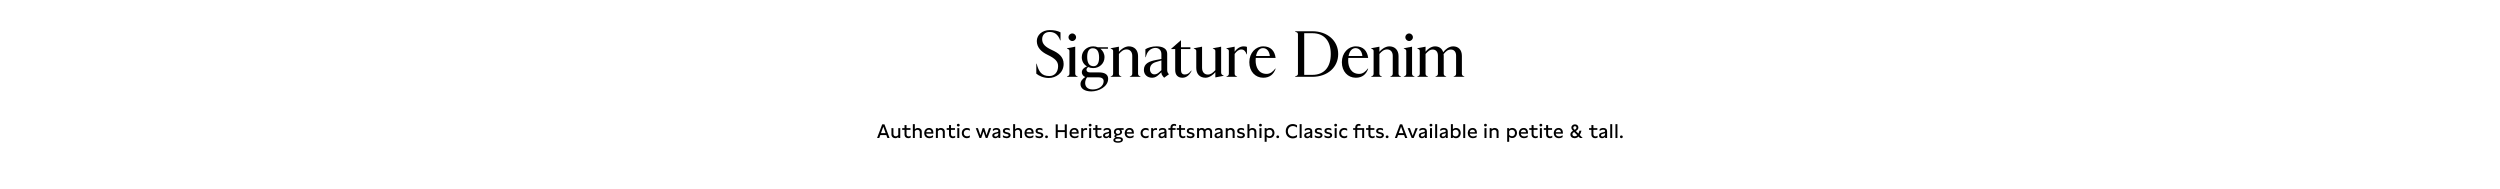 <svg width="1920" height="145" viewBox="0 0 1920 145" fill="none" xmlns="http://www.w3.org/2000/svg">
<rect width="1920" height="145" fill="white"/>
<path d="M1245.21 104.035C1245.87 104.035 1246.28 104.455 1246.28 105.07C1246.28 105.67 1245.87 106.105 1245.21 106.105C1244.55 106.105 1244.15 105.67 1244.15 105.07C1244.15 104.455 1244.55 104.035 1245.21 104.035Z" fill="black"/>
<path d="M1242.18 106.001H1240.67V95.336H1242.18V106.001Z" fill="black"/>
<path d="M1238.18 106.001H1236.67V95.336H1238.18V106.001Z" fill="black"/>
<path d="M1234.25 105.998H1232.76V104.858C1232.21 105.698 1231.41 106.133 1230.36 106.133C1229.04 106.133 1228.07 105.443 1228.07 104.078C1228.07 102.368 1229.66 101.978 1230.63 101.753L1231.65 101.513C1232.21 101.378 1232.73 101.213 1232.73 100.613C1232.73 99.983 1232.18 99.608 1231.22 99.608C1230.21 99.608 1229.28 100.028 1228.55 100.628V99.173C1229.31 98.573 1230.29 98.273 1231.34 98.273C1233.2 98.273 1234.25 99.218 1234.25 100.808V105.998ZM1229.58 103.988C1229.58 104.618 1230.05 104.888 1230.69 104.888C1231.76 104.888 1232.73 104.123 1232.73 102.938V102.248C1232.34 102.443 1232 102.533 1231.65 102.623L1230.99 102.788C1230.29 102.968 1229.58 103.178 1229.58 103.988Z" fill="black"/>
<path d="M1226.77 98.409V99.759H1223.74V103.134C1223.74 104.259 1224.47 104.769 1225.36 104.769C1225.87 104.769 1226.44 104.589 1226.95 104.259V105.639C1226.32 105.969 1225.66 106.134 1225.04 106.134C1223.48 106.134 1222.21 105.129 1222.21 103.269V99.759H1220.41V98.409H1222.21V96.039H1223.74V98.409H1226.77Z" fill="black"/>
<path d="M1212.17 102.595C1212.51 101.95 1212.8 101.125 1212.96 100.375H1214.55C1214.28 101.53 1213.82 102.82 1213.22 103.66L1215.51 106H1213.44L1212.3 104.83C1211.61 105.61 1210.5 106.135 1209.24 106.135C1207.38 106.135 1206.06 104.965 1206.06 103.27C1206.06 102.07 1206.75 101.155 1208.06 100.48C1207.26 99.625 1206.81 98.905 1206.81 98.035C1206.81 96.475 1208.07 95.5 1209.57 95.5C1211.01 95.5 1212.21 96.415 1212.21 97.96C1212.21 99.085 1211.57 99.88 1210.23 100.645L1212.17 102.595ZM1207.61 103.165C1207.61 104.065 1208.33 104.68 1209.38 104.68C1210.13 104.68 1210.85 104.365 1211.33 103.825L1208.96 101.41C1208.07 101.815 1207.61 102.46 1207.61 103.165ZM1208.3 98.095C1208.3 98.62 1208.57 98.98 1209.3 99.7C1210.26 99.205 1210.71 98.695 1210.71 98.035C1210.71 97.3 1210.14 96.925 1209.51 96.925C1208.88 96.925 1208.3 97.315 1208.3 98.095Z" fill="black"/>
<path d="M1200.29 102.668H1194.77C1194.92 104.018 1195.82 104.813 1197.35 104.813C1198.33 104.813 1199.24 104.498 1200.07 103.898V105.323C1199.23 105.878 1198.28 106.133 1197.28 106.133C1194.83 106.133 1193.29 104.573 1193.29 102.233C1193.29 100.043 1194.67 98.273 1197.01 98.273C1199.09 98.273 1200.29 99.698 1200.29 102.008V102.668ZM1194.8 101.513H1198.78C1198.78 100.328 1198.06 99.608 1196.9 99.608C1195.7 99.608 1195 100.358 1194.8 101.513Z" fill="black"/>
<path d="M1191.99 98.409V99.759H1188.96V103.134C1188.96 104.259 1189.69 104.769 1190.58 104.769C1191.09 104.769 1191.66 104.589 1192.17 104.259V105.639C1191.54 105.969 1190.88 106.134 1190.26 106.134C1188.7 106.134 1187.43 105.129 1187.43 103.269V99.759H1185.63V98.409H1187.43V96.039H1188.96V98.409H1191.99Z" fill="black"/>
<path d="M1183.36 97.136C1182.72 97.136 1182.3 96.701 1182.3 96.101C1182.3 95.501 1182.72 95.066 1183.36 95.066C1184.02 95.066 1184.46 95.501 1184.46 96.101C1184.46 96.701 1184.01 97.136 1183.36 97.136ZM1182.63 106.001V98.411H1184.16V106.001H1182.63Z" fill="black"/>
<path d="M1180.82 98.409V99.759H1177.79V103.134C1177.79 104.259 1178.52 104.769 1179.41 104.769C1179.92 104.769 1180.49 104.589 1181 104.259V105.639C1180.37 105.969 1179.71 106.134 1179.09 106.134C1177.53 106.134 1176.26 105.129 1176.26 103.269V99.759H1174.46V98.409H1176.26V96.039H1177.79V98.409H1180.82Z" fill="black"/>
<path d="M1173.49 102.668H1167.97C1168.12 104.018 1169.02 104.813 1170.55 104.813C1171.52 104.813 1172.44 104.498 1173.26 103.898V105.323C1172.42 105.878 1171.48 106.133 1170.47 106.133C1168.03 106.133 1166.48 104.573 1166.48 102.233C1166.48 100.043 1167.86 98.273 1170.2 98.273C1172.29 98.273 1173.49 99.698 1173.49 102.008V102.668ZM1168 101.513H1171.97C1171.97 100.328 1171.25 99.608 1170.1 99.608C1168.9 99.608 1168.19 100.358 1168 101.513Z" fill="black"/>
<path d="M1161.41 98.273C1163.83 98.273 1165.04 100.163 1165.04 102.068C1165.04 104.018 1163.81 105.998 1161.34 105.998C1160.44 105.998 1159.63 105.713 1159.04 105.053V108.878H1157.51V98.408H1159.01V99.323C1159.6 98.588 1160.47 98.273 1161.41 98.273ZM1159.04 103.553C1159.54 104.228 1160.27 104.618 1161.19 104.618C1162.79 104.618 1163.51 103.358 1163.51 102.098C1163.51 100.868 1162.78 99.653 1161.19 99.653C1160.23 99.653 1159.51 100.058 1159.04 100.703V103.553Z" fill="black"/>
<path d="M1144.06 98.408H1145.56V99.308C1146.2 98.603 1147.03 98.273 1147.94 98.273C1149.56 98.273 1150.9 99.323 1150.9 101.123V105.998H1149.37V101.498C1149.37 100.268 1148.56 99.683 1147.61 99.683C1146.88 99.683 1146.08 100.043 1145.59 100.733V105.998H1144.06V98.408Z" fill="black"/>
<path d="M1140.82 97.136C1140.17 97.136 1139.75 96.701 1139.75 96.101C1139.75 95.501 1140.17 95.066 1140.82 95.066C1141.48 95.066 1141.91 95.501 1141.91 96.101C1141.91 96.701 1141.46 97.136 1140.82 97.136ZM1140.08 106.001V98.411H1141.61V106.001H1140.08Z" fill="black"/>
<path d="M1134.25 102.668H1128.73C1128.88 104.018 1129.78 104.813 1131.31 104.813C1132.29 104.813 1133.2 104.498 1134.03 103.898V105.323C1133.19 105.878 1132.24 106.133 1131.24 106.133C1128.79 106.133 1127.25 104.573 1127.25 102.233C1127.25 100.043 1128.63 98.273 1130.97 98.273C1133.05 98.273 1134.25 99.698 1134.25 102.008V102.668ZM1128.76 101.513H1132.74C1132.74 100.328 1132.02 99.608 1130.86 99.608C1129.66 99.608 1128.96 100.358 1128.76 101.513Z" fill="black"/>
<path d="M1125.28 106.001H1123.77V95.336H1125.28V106.001Z" fill="black"/>
<path d="M1118.25 98.276C1120.63 98.276 1121.82 100.181 1121.82 102.131C1121.82 104.126 1120.59 106.136 1118.19 106.136C1117.27 106.136 1116.39 105.836 1115.79 105.131V106.001H1114.29V95.336H1115.82V99.281C1116.4 98.591 1117.29 98.276 1118.25 98.276ZM1115.82 103.691C1116.3 104.351 1117.08 104.756 1117.99 104.756C1119.57 104.756 1120.29 103.466 1120.29 102.176C1120.29 100.916 1119.55 99.656 1117.96 99.656C1117.06 99.656 1116.3 100.046 1115.82 100.706V103.691Z" fill="black"/>
<path d="M1111.87 105.998H1110.38V104.858C1109.83 105.698 1109.03 106.133 1107.98 106.133C1106.66 106.133 1105.69 105.443 1105.69 104.078C1105.69 102.368 1107.28 101.978 1108.25 101.753L1109.27 101.513C1109.83 101.378 1110.35 101.213 1110.35 100.613C1110.35 99.983 1109.8 99.608 1108.84 99.608C1107.83 99.608 1106.9 100.028 1106.17 100.628V99.173C1106.93 98.573 1107.91 98.273 1108.96 98.273C1110.82 98.273 1111.87 99.218 1111.87 100.808V105.998ZM1107.2 103.988C1107.2 104.618 1107.67 104.888 1108.31 104.888C1109.38 104.888 1110.35 104.123 1110.35 102.938V102.248C1109.96 102.443 1109.62 102.533 1109.27 102.623L1108.61 102.788C1107.91 102.968 1107.2 103.178 1107.2 103.988Z" fill="black"/>
<path d="M1103.73 106.001H1102.21V95.336H1103.73V106.001Z" fill="black"/>
<path d="M1098.97 97.136C1098.33 97.136 1097.91 96.701 1097.91 96.101C1097.91 95.501 1098.33 95.066 1098.97 95.066C1099.63 95.066 1100.07 95.501 1100.07 96.101C1100.07 96.701 1099.62 97.136 1098.97 97.136ZM1098.24 106.001V98.411H1099.77V106.001H1098.24Z" fill="black"/>
<path d="M1095.83 105.998H1094.35V104.858C1093.79 105.698 1093 106.133 1091.95 106.133C1090.63 106.133 1089.65 105.443 1089.65 104.078C1089.65 102.368 1091.24 101.978 1092.22 101.753L1093.24 101.513C1093.79 101.378 1094.32 101.213 1094.32 100.613C1094.32 99.983 1093.76 99.608 1092.8 99.608C1091.8 99.608 1090.87 100.028 1090.13 100.628V99.173C1090.9 98.573 1091.87 98.273 1092.92 98.273C1094.78 98.273 1095.83 99.218 1095.83 100.808V105.998ZM1091.17 103.988C1091.17 104.618 1091.63 104.888 1092.28 104.888C1093.34 104.888 1094.32 104.123 1094.32 102.938V102.248C1093.93 102.443 1093.58 102.533 1093.24 102.623L1092.58 102.788C1091.87 102.968 1091.17 103.178 1091.17 103.988Z" fill="black"/>
<path d="M1087.09 98.41H1088.81L1085.69 106H1084.19L1081.07 98.41H1082.8L1084.94 104.29L1087.09 98.41Z" fill="black"/>
<path d="M1079.16 106L1078.34 103.72H1073.73L1072.91 106H1071.24L1075.17 95.5H1076.9L1080.83 106H1079.16ZM1074.24 102.25H1077.83L1076.03 97.3L1074.24 102.25Z" fill="black"/>
<path d="M1065.3 104.035C1065.96 104.035 1066.37 104.455 1066.37 105.07C1066.37 105.67 1065.96 106.105 1065.3 106.105C1064.64 106.105 1064.24 105.67 1064.24 105.07C1064.24 104.455 1064.64 104.035 1065.3 104.035Z" fill="black"/>
<path d="M1056.91 103.838C1057.83 104.513 1058.85 104.813 1059.76 104.813C1060.72 104.813 1061.28 104.468 1061.28 103.898C1061.28 103.313 1060.68 103.133 1060.08 102.983L1059.33 102.818C1058.11 102.533 1056.91 102.158 1056.91 100.583C1056.91 98.963 1058.22 98.273 1059.88 98.273C1060.72 98.273 1061.46 98.453 1062.18 98.843V100.238C1061.47 99.803 1060.71 99.578 1059.94 99.578C1059.09 99.578 1058.41 99.893 1058.41 100.568C1058.41 101.168 1058.97 101.333 1059.67 101.498L1060.54 101.693C1061.26 101.858 1062.81 102.203 1062.81 103.823C1062.81 105.308 1061.52 106.133 1059.82 106.133C1058.79 106.133 1057.68 105.833 1056.91 105.293V103.838Z" fill="black"/>
<path d="M1055.52 98.409V99.759H1052.49V103.134C1052.49 104.259 1053.23 104.769 1054.11 104.769C1054.62 104.769 1055.19 104.589 1055.7 104.259V105.639C1055.07 105.969 1054.41 106.134 1053.8 106.134C1052.24 106.134 1050.96 105.129 1050.96 103.269V99.759H1049.16V98.409H1050.96V96.039H1052.49V98.409H1055.52Z" fill="black"/>
<path d="M1039.21 98.411H1040.83V97.796C1040.83 96.101 1041.97 95.141 1043.5 95.141C1043.95 95.141 1044.37 95.216 1044.82 95.381V96.731C1044.46 96.581 1044.1 96.506 1043.77 96.506C1042.98 96.506 1042.36 96.911 1042.36 97.796V98.411H1047.67V106.001H1046.16V99.761H1042.36V106.001H1040.83V99.761H1039.21V98.411Z" fill="black"/>
<path d="M1032.5 99.683C1031.07 99.683 1029.99 100.613 1029.99 102.233C1029.99 103.868 1031.09 104.708 1032.48 104.708C1033.19 104.708 1033.94 104.498 1034.64 104.003V105.458C1033.97 105.938 1033.11 106.133 1032.36 106.133C1030.23 106.133 1028.48 104.678 1028.48 102.218C1028.48 99.758 1030.26 98.273 1032.38 98.273C1033.11 98.273 1033.97 98.453 1034.64 98.963V100.388C1033.92 99.908 1033.16 99.683 1032.5 99.683Z" fill="black"/>
<path d="M1025.77 97.136C1025.12 97.136 1024.7 96.701 1024.7 96.101C1024.7 95.501 1025.12 95.066 1025.77 95.066C1026.43 95.066 1026.86 95.501 1026.86 96.101C1026.86 96.701 1026.41 97.136 1025.77 97.136ZM1025.03 106.001V98.411H1026.56V106.001H1025.03Z" fill="black"/>
<path d="M1017.2 103.838C1018.11 104.513 1019.13 104.813 1020.05 104.813C1021.01 104.813 1021.56 104.468 1021.56 103.898C1021.56 103.313 1020.96 103.133 1020.36 102.983L1019.61 102.818C1018.4 102.533 1017.2 102.158 1017.2 100.583C1017.2 98.963 1018.5 98.273 1020.17 98.273C1021.01 98.273 1021.74 98.453 1022.46 98.843V100.238C1021.76 99.803 1020.99 99.578 1020.23 99.578C1019.37 99.578 1018.7 99.893 1018.7 100.568C1018.7 101.168 1019.25 101.333 1019.96 101.498L1020.83 101.693C1021.55 101.858 1023.09 102.203 1023.09 103.823C1023.09 105.308 1021.8 106.133 1020.11 106.133C1019.07 106.133 1017.96 105.833 1017.2 105.293V103.838Z" fill="black"/>
<path d="M1009.78 103.838C1010.69 104.513 1011.71 104.813 1012.63 104.813C1013.59 104.813 1014.14 104.468 1014.14 103.898C1014.14 103.313 1013.54 103.133 1012.94 102.983L1012.19 102.818C1010.98 102.533 1009.78 102.158 1009.78 100.583C1009.78 98.963 1011.08 98.273 1012.75 98.273C1013.59 98.273 1014.32 98.453 1015.04 98.843V100.238C1014.34 99.803 1013.57 99.578 1012.81 99.578C1011.95 99.578 1011.28 99.893 1011.28 100.568C1011.28 101.168 1011.83 101.333 1012.54 101.498L1013.41 101.693C1014.13 101.858 1015.67 102.203 1015.67 103.823C1015.67 105.308 1014.38 106.133 1012.69 106.133C1011.65 106.133 1010.54 105.833 1009.78 105.293V103.838Z" fill="black"/>
<path d="M1007.8 105.998H1006.31V104.858C1005.76 105.698 1004.96 106.133 1003.91 106.133C1002.59 106.133 1001.62 105.443 1001.62 104.078C1001.62 102.368 1003.21 101.978 1004.18 101.753L1005.2 101.513C1005.76 101.378 1006.28 101.213 1006.28 100.613C1006.28 99.983 1005.73 99.608 1004.77 99.608C1003.76 99.608 1002.83 100.028 1002.1 100.628V99.173C1002.86 98.573 1003.84 98.273 1004.89 98.273C1006.75 98.273 1007.8 99.218 1007.8 100.808V105.998ZM1003.13 103.988C1003.13 104.618 1003.6 104.888 1004.24 104.888C1005.31 104.888 1006.28 104.123 1006.28 102.938V102.248C1005.89 102.443 1005.55 102.533 1005.2 102.623L1004.54 102.788C1003.84 102.968 1003.13 103.178 1003.13 103.988Z" fill="black"/>
<path d="M999.652 106.001H998.137V95.336H999.652V106.001Z" fill="black"/>
<path d="M992.919 96.807C990.729 96.807 989.064 98.337 989.064 100.767C989.064 103.197 990.729 104.742 992.919 104.742C993.924 104.742 995.019 104.427 996.114 103.557V105.237C995.109 105.987 993.909 106.287 992.799 106.287C989.904 106.287 987.459 104.292 987.459 100.767C987.459 97.257 989.904 95.262 992.799 95.262C993.894 95.262 995.109 95.547 996.114 96.282V97.992C995.019 97.122 993.924 96.807 992.919 96.807Z" fill="black"/>
<path d="M981.294 104.035C981.954 104.035 982.359 104.455 982.359 105.07C982.359 105.67 981.954 106.105 981.294 106.105C980.634 106.105 980.229 105.67 980.229 105.07C980.229 104.455 980.634 104.035 981.294 104.035Z" fill="black"/>
<path d="M975.158 98.273C977.573 98.273 978.788 100.163 978.788 102.068C978.788 104.018 977.558 105.998 975.083 105.998C974.183 105.998 973.373 105.713 972.788 105.053V108.878H971.258V98.408H972.758V99.323C973.343 98.588 974.213 98.273 975.158 98.273ZM972.788 103.553C973.283 104.228 974.018 104.618 974.933 104.618C976.538 104.618 977.258 103.358 977.258 102.098C977.258 100.868 976.523 99.653 974.933 99.653C973.973 99.653 973.253 100.058 972.788 100.703V103.553Z" fill="black"/>
<path d="M968.018 97.136C967.373 97.136 966.953 96.701 966.953 96.101C966.953 95.501 967.373 95.066 968.018 95.066C968.678 95.066 969.113 95.501 969.113 96.101C969.113 96.701 968.663 97.136 968.018 97.136ZM967.283 106.001V98.411H968.813V106.001H967.283Z" fill="black"/>
<path d="M958.037 95.336H959.567V99.281C960.212 98.606 961.022 98.276 961.922 98.276C963.542 98.276 964.877 99.326 964.877 101.126V106.001H963.347V101.501C963.347 100.271 962.537 99.686 961.592 99.686C960.857 99.686 960.062 100.046 959.567 100.736V106.001H958.037V95.336Z" fill="black"/>
<path d="M950.188 103.838C951.103 104.513 952.123 104.813 953.038 104.813C953.998 104.813 954.553 104.468 954.553 103.898C954.553 103.313 953.953 103.133 953.353 102.983L952.603 102.818C951.388 102.533 950.188 102.158 950.188 100.583C950.188 98.963 951.493 98.273 953.158 98.273C953.998 98.273 954.733 98.453 955.453 98.843V100.238C954.748 99.803 953.983 99.578 953.218 99.578C952.363 99.578 951.688 99.893 951.688 100.568C951.688 101.168 952.243 101.333 952.948 101.498L953.818 101.693C954.538 101.858 956.083 102.203 956.083 103.823C956.083 105.308 954.793 106.133 953.098 106.133C952.063 106.133 950.952 105.833 950.188 105.293V103.838Z" fill="black"/>
<path d="M941.361 98.408H942.861V99.308C943.506 98.603 944.331 98.273 945.246 98.273C946.866 98.273 948.201 99.323 948.201 101.123V105.998H946.671V101.498C946.671 100.268 945.861 99.683 944.916 99.683C944.181 99.683 943.386 100.043 942.891 100.733V105.998H941.361V98.408Z" fill="black"/>
<path d="M938.942 105.998H937.457V104.858C936.902 105.698 936.107 106.133 935.057 106.133C933.737 106.133 932.762 105.443 932.762 104.078C932.762 102.368 934.352 101.978 935.327 101.753L936.347 101.513C936.902 101.378 937.427 101.213 937.427 100.613C937.427 99.983 936.872 99.608 935.912 99.608C934.907 99.608 933.977 100.028 933.242 100.628V99.173C934.007 98.573 934.982 98.273 936.032 98.273C937.892 98.273 938.942 99.218 938.942 100.808V105.998ZM934.277 103.988C934.277 104.618 934.742 104.888 935.387 104.888C936.452 104.888 937.427 104.123 937.427 102.938V102.248C937.037 102.443 936.692 102.533 936.347 102.623L935.687 102.788C934.982 102.968 934.277 103.178 934.277 103.988Z" fill="black"/>
<path d="M919.352 98.408H920.852V99.248C921.272 98.558 922.127 98.273 922.967 98.273C924.002 98.273 924.917 98.723 925.352 99.488C925.997 98.708 926.927 98.273 927.932 98.273C929.657 98.273 930.887 99.443 930.887 101.243V105.998H929.357V101.498C929.357 100.313 928.622 99.683 927.677 99.683C927.032 99.683 926.297 100.043 925.877 100.688V105.998H924.347V101.498C924.347 100.313 923.627 99.683 922.682 99.683C922.022 99.683 921.287 100.043 920.882 100.688V105.998H919.352V98.408Z" fill="black"/>
<path d="M911.5 103.838C912.415 104.513 913.435 104.813 914.35 104.813C915.31 104.813 915.865 104.468 915.865 103.898C915.865 103.313 915.265 103.133 914.665 102.983L913.915 102.818C912.7 102.533 911.5 102.158 911.5 100.583C911.5 98.963 912.805 98.273 914.47 98.273C915.31 98.273 916.045 98.453 916.765 98.843V100.238C916.06 99.803 915.295 99.578 914.53 99.578C913.675 99.578 913 99.893 913 100.568C913 101.168 913.555 101.333 914.26 101.498L915.13 101.693C915.85 101.858 917.395 102.203 917.395 103.823C917.395 105.308 916.105 106.133 914.41 106.133C913.375 106.133 912.265 105.833 911.5 105.293V103.838Z" fill="black"/>
<path d="M910.11 98.409V99.759H907.08V103.134C907.08 104.259 907.815 104.769 908.7 104.769C909.21 104.769 909.78 104.589 910.29 104.259V105.639C909.66 105.969 909 106.134 908.385 106.134C906.825 106.134 905.55 105.129 905.55 103.269V99.759H903.75V98.409H905.55V96.039H907.08V98.409H910.11Z" fill="black"/>
<path d="M898.936 99.761H897.316V98.411H898.936V97.796C898.936 96.101 900.076 95.141 901.606 95.141C902.146 95.141 902.686 95.246 903.226 95.501V96.881C902.761 96.626 902.296 96.506 901.876 96.506C901.081 96.506 900.466 96.911 900.466 97.796V98.411H902.851V99.761H900.466V106.001H898.936V99.761Z" fill="black"/>
<path d="M895.871 105.998H894.386V104.858C893.831 105.698 893.036 106.133 891.986 106.133C890.666 106.133 889.691 105.443 889.691 104.078C889.691 102.368 891.281 101.978 892.256 101.753L893.276 101.513C893.831 101.378 894.356 101.213 894.356 100.613C894.356 99.983 893.801 99.608 892.841 99.608C891.836 99.608 890.906 100.028 890.171 100.628V99.173C890.936 98.573 891.911 98.273 892.961 98.273C894.821 98.273 895.871 99.218 895.871 100.808V105.998ZM891.206 103.988C891.206 104.618 891.671 104.888 892.316 104.888C893.381 104.888 894.356 104.123 894.356 102.938V102.248C893.966 102.443 893.621 102.533 893.276 102.623L892.616 102.788C891.911 102.968 891.206 103.178 891.206 103.988Z" fill="black"/>
<path d="M884.09 98.408H885.59V99.428C886.055 98.678 886.835 98.363 887.675 98.363C887.975 98.363 888.29 98.408 888.59 98.483V99.893C888.275 99.803 887.945 99.743 887.63 99.743C886.79 99.743 886.04 100.103 885.62 100.808V105.998H884.09V98.408Z" fill="black"/>
<path d="M879.993 99.683C878.568 99.683 877.488 100.613 877.488 102.233C877.488 103.868 878.583 104.708 879.978 104.708C880.683 104.708 881.433 104.498 882.138 104.003V105.458C881.463 105.938 880.608 106.133 879.858 106.133C877.728 106.133 875.973 104.678 875.973 102.218C875.973 99.758 877.758 98.273 879.873 98.273C880.608 98.273 881.463 98.453 882.138 98.963V100.388C881.418 99.908 880.653 99.683 879.993 99.683Z" fill="black"/>
<path d="M870.798 102.668H865.278C865.428 104.018 866.328 104.813 867.858 104.813C868.833 104.813 869.748 104.498 870.573 103.898V105.323C869.733 105.878 868.788 106.133 867.783 106.133C865.338 106.133 863.793 104.573 863.793 102.233C863.793 100.043 865.173 98.273 867.513 98.273C869.598 98.273 870.798 99.698 870.798 102.008V102.668ZM865.308 101.513H869.283C869.283 100.328 868.563 99.608 867.408 99.608C866.208 99.608 865.503 100.358 865.308 101.513Z" fill="black"/>
<path d="M862.96 98.41V99.76H860.92C861.475 100.165 861.715 100.615 861.715 101.305C861.715 102.88 860.5 103.75 858.475 104.005C857.815 104.095 857.2 104.17 857.2 104.635C857.2 105.16 857.95 105.205 858.325 105.22L859.39 105.265C860.515 105.31 862.39 105.58 862.39 107.305C862.39 108.97 860.59 109.615 858.565 109.615C856.645 109.615 855.07 109.06 855.07 107.59C855.07 106.675 855.685 106.03 856.9 105.805C856.24 105.655 855.82 105.235 855.82 104.68C855.82 104.215 856.105 103.765 856.81 103.6C855.97 103.135 855.475 102.31 855.475 101.305C855.475 99.835 856.51 98.41 858.865 98.41H862.96ZM856.495 107.47C856.495 108.28 857.41 108.445 858.58 108.445C859.87 108.445 860.935 108.235 860.935 107.41C860.935 106.765 860.29 106.48 858.655 106.48C857.515 106.48 856.495 106.63 856.495 107.47ZM856.915 101.305C856.915 102.205 857.575 102.85 858.595 102.85C859.615 102.85 860.29 102.22 860.29 101.305C860.29 100.39 859.615 99.73 858.595 99.73C857.575 99.73 856.915 100.39 856.915 101.305Z" fill="black"/>
<path d="M853.326 105.998H851.841V104.858C851.286 105.698 850.491 106.133 849.441 106.133C848.121 106.133 847.146 105.443 847.146 104.078C847.146 102.368 848.736 101.978 849.711 101.753L850.731 101.513C851.286 101.378 851.811 101.213 851.811 100.613C851.811 99.983 851.256 99.608 850.296 99.608C849.291 99.608 848.361 100.028 847.626 100.628V99.173C848.391 98.573 849.366 98.273 850.416 98.273C852.276 98.273 853.326 99.218 853.326 100.808V105.998ZM848.661 103.988C848.661 104.618 849.126 104.888 849.771 104.888C850.836 104.888 851.811 104.123 851.811 102.938V102.248C851.421 102.443 851.076 102.533 850.731 102.623L850.071 102.788C849.366 102.968 848.661 103.178 848.661 103.988Z" fill="black"/>
<path d="M845.846 98.409V99.759H842.816V103.134C842.816 104.259 843.551 104.769 844.436 104.769C844.946 104.769 845.516 104.589 846.026 104.259V105.639C845.396 105.969 844.736 106.134 844.121 106.134C842.561 106.134 841.286 105.129 841.286 103.269V99.759H839.486V98.409H841.286V96.039H842.816V98.409H845.846Z" fill="black"/>
<path d="M837.221 97.136C836.576 97.136 836.156 96.701 836.156 96.101C836.156 95.501 836.576 95.066 837.221 95.066C837.881 95.066 838.316 95.501 838.316 96.101C838.316 96.701 837.866 97.136 837.221 97.136ZM836.486 106.001V98.411H838.016V106.001H836.486Z" fill="black"/>
<path d="M830.375 98.408H831.875V99.428C832.34 98.678 833.12 98.363 833.96 98.363C834.26 98.363 834.575 98.408 834.875 98.483V99.893C834.56 99.803 834.23 99.743 833.915 99.743C833.075 99.743 832.325 100.103 831.905 100.808V105.998H830.375V98.408Z" fill="black"/>
<path d="M828.429 102.668H822.909C823.059 104.018 823.959 104.813 825.489 104.813C826.464 104.813 827.379 104.498 828.204 103.898V105.323C827.364 105.878 826.419 106.133 825.414 106.133C822.969 106.133 821.424 104.573 821.424 102.233C821.424 100.043 822.804 98.273 825.144 98.273C827.229 98.273 828.429 99.698 828.429 102.008V102.668ZM822.939 101.513H826.914C826.914 100.328 826.194 99.608 825.039 99.608C823.839 99.608 823.134 100.358 822.939 101.513Z" fill="black"/>
<path d="M819.307 95.5V106H817.732V101.44H812.362V106H810.787V95.5H812.362V99.97H817.732V95.5H819.307Z" fill="black"/>
<path d="M803.729 104.035C804.389 104.035 804.794 104.455 804.794 105.07C804.794 105.67 804.389 106.105 803.729 106.105C803.069 106.105 802.664 105.67 802.664 105.07C802.664 104.455 803.069 104.035 803.729 104.035Z" fill="black"/>
<path d="M795.338 103.838C796.253 104.513 797.273 104.813 798.188 104.813C799.148 104.813 799.703 104.468 799.703 103.898C799.703 103.313 799.103 103.133 798.503 102.983L797.753 102.818C796.538 102.533 795.338 102.158 795.338 100.583C795.338 98.963 796.643 98.273 798.308 98.273C799.148 98.273 799.883 98.453 800.603 98.843V100.238C799.898 99.803 799.133 99.578 798.368 99.578C797.513 99.578 796.838 99.893 796.838 100.568C796.838 101.168 797.393 101.333 798.098 101.498L798.968 101.693C799.688 101.858 801.233 102.203 801.233 103.823C801.233 105.308 799.943 106.133 798.248 106.133C797.213 106.133 796.103 105.833 795.338 105.293V103.838Z" fill="black"/>
<path d="M793.827 102.668H788.307C788.457 104.018 789.357 104.813 790.887 104.813C791.862 104.813 792.777 104.498 793.602 103.898V105.323C792.762 105.878 791.817 106.133 790.812 106.133C788.367 106.133 786.822 104.573 786.822 102.233C786.822 100.043 788.202 98.273 790.542 98.273C792.627 98.273 793.827 99.698 793.827 102.008V102.668ZM788.337 101.513H792.312C792.312 100.328 791.592 99.608 790.437 99.608C789.237 99.608 788.532 100.358 788.337 101.513Z" fill="black"/>
<path d="M778.086 95.336H779.616V99.281C780.261 98.606 781.071 98.276 781.971 98.276C783.591 98.276 784.926 99.326 784.926 101.126V106.001H783.396V101.501C783.396 100.271 782.586 99.686 781.641 99.686C780.906 99.686 780.111 100.046 779.616 100.736V106.001H778.086V95.336Z" fill="black"/>
<path d="M770.234 103.838C771.149 104.513 772.169 104.813 773.084 104.813C774.044 104.813 774.599 104.468 774.599 103.898C774.599 103.313 773.999 103.133 773.399 102.983L772.649 102.818C771.434 102.533 770.234 102.158 770.234 100.583C770.234 98.963 771.539 98.273 773.204 98.273C774.044 98.273 774.779 98.453 775.499 98.843V100.238C774.794 99.803 774.029 99.578 773.264 99.578C772.409 99.578 771.734 99.893 771.734 100.568C771.734 101.168 772.289 101.333 772.994 101.498L773.864 101.693C774.584 101.858 776.129 102.203 776.129 103.823C776.129 105.308 774.839 106.133 773.144 106.133C772.109 106.133 770.999 105.833 770.234 105.293V103.838Z" fill="black"/>
<path d="M768.25 105.998H766.765V104.858C766.21 105.698 765.415 106.133 764.365 106.133C763.045 106.133 762.07 105.443 762.07 104.078C762.07 102.368 763.66 101.978 764.635 101.753L765.655 101.513C766.21 101.378 766.735 101.213 766.735 100.613C766.735 99.983 766.18 99.608 765.22 99.608C764.215 99.608 763.285 100.028 762.55 100.628V99.173C763.315 98.573 764.29 98.273 765.34 98.273C767.2 98.273 768.25 99.218 768.25 100.808V105.998ZM763.585 103.988C763.585 104.618 764.05 104.888 764.695 104.888C765.76 104.888 766.735 104.123 766.735 102.938V102.248C766.345 102.443 766 102.533 765.655 102.623L764.995 102.788C764.29 102.968 763.585 103.178 763.585 103.988Z" fill="black"/>
<path d="M759.553 98.41H761.218L758.368 106H757.033L755.308 100.945L753.583 106H752.248L749.398 98.41H751.048L752.953 103.93L754.663 98.41H755.938L757.648 103.93L759.553 98.41Z" fill="black"/>
<path d="M742.686 99.683C741.261 99.683 740.181 100.613 740.181 102.233C740.181 103.868 741.276 104.708 742.671 104.708C743.376 104.708 744.126 104.498 744.831 104.003V105.458C744.156 105.938 743.301 106.133 742.551 106.133C740.421 106.133 738.666 104.678 738.666 102.218C738.666 99.758 740.451 98.273 742.566 98.273C743.301 98.273 744.156 98.453 744.831 98.963V100.388C744.111 99.908 743.346 99.683 742.686 99.683Z" fill="black"/>
<path d="M735.952 97.136C735.307 97.136 734.887 96.701 734.887 96.101C734.887 95.501 735.307 95.066 735.952 95.066C736.612 95.066 737.047 95.501 737.047 96.101C737.047 96.701 736.597 97.136 735.952 97.136ZM735.217 106.001V98.411H736.747V106.001H735.217Z" fill="black"/>
<path d="M733.407 98.409V99.759H730.377V103.134C730.377 104.259 731.112 104.769 731.997 104.769C732.507 104.769 733.077 104.589 733.587 104.259V105.639C732.957 105.969 732.297 106.134 731.682 106.134C730.122 106.134 728.847 105.129 728.847 103.269V99.759H727.047V98.409H728.847V96.039H730.377V98.409H733.407Z" fill="black"/>
<path d="M718.76 98.408H720.26V99.308C720.905 98.603 721.73 98.273 722.645 98.273C724.265 98.273 725.6 99.323 725.6 101.123V105.998H724.07V101.498C724.07 100.268 723.26 99.683 722.315 99.683C721.58 99.683 720.785 100.043 720.29 100.733V105.998H718.76V98.408Z" fill="black"/>
<path d="M716.814 102.668H711.294C711.444 104.018 712.344 104.813 713.874 104.813C714.849 104.813 715.764 104.498 716.589 103.898V105.323C715.749 105.878 714.804 106.133 713.799 106.133C711.354 106.133 709.809 104.573 709.809 102.233C709.809 100.043 711.189 98.273 713.529 98.273C715.614 98.273 716.814 99.698 716.814 102.008V102.668ZM711.324 101.513H715.299C715.299 100.328 714.579 99.608 713.424 99.608C712.224 99.608 711.519 100.358 711.324 101.513Z" fill="black"/>
<path d="M701.072 95.336H702.602V99.281C703.247 98.606 704.057 98.276 704.957 98.276C706.577 98.276 707.912 99.326 707.912 101.126V106.001H706.382V101.501C706.382 100.271 705.572 99.686 704.627 99.686C703.892 99.686 703.097 100.046 702.602 100.736V106.001H701.072V95.336Z" fill="black"/>
<path d="M699.247 98.409V99.759H696.217V103.134C696.217 104.259 696.952 104.769 697.837 104.769C698.347 104.769 698.917 104.589 699.427 104.259V105.639C698.797 105.969 698.137 106.134 697.522 106.134C695.962 106.134 694.687 105.129 694.687 103.269V99.759H692.887V98.409H694.687V96.039H696.217V98.409H699.247Z" fill="black"/>
<path d="M691.394 98.41V106H689.894V105.115C689.234 105.82 688.439 106.135 687.569 106.135C685.919 106.135 684.629 105.04 684.629 103.165V98.41H686.144V102.85C686.144 104.11 686.969 104.71 687.884 104.71C688.619 104.71 689.339 104.365 689.864 103.69V98.41H691.394Z" fill="black"/>
<path d="M681.516 106L680.691 103.72H676.086L675.261 106H673.596L677.526 95.5H679.251L683.181 106H681.516ZM676.596 102.25H680.181L678.381 97.3L676.596 102.25Z" fill="black"/>
<path d="M1123.93 58.452L1124.63 58.752V59.002H1116.38V58.752L1117.08 58.452C1118.08 58.002 1118.28 57.302 1118.28 56.452V42.752C1118.28 39.702 1116.63 38.052 1114.28 38.052C1111.88 38.052 1110.43 39.452 1108.68 41.552C1108.73 42.002 1108.78 42.452 1108.78 42.952V56.452C1108.78 57.302 1108.98 58.002 1109.98 58.452L1110.68 58.752V59.002H1102.43V58.752L1103.13 58.452C1104.13 58.002 1104.33 57.302 1104.33 56.452V42.752C1104.33 39.702 1102.68 38.052 1100.33 38.052C1097.98 38.052 1096.63 39.552 1094.83 41.452V56.452C1094.83 57.302 1095.03 58.002 1096.03 58.452L1096.73 58.752V59.002H1088.48V58.752L1089.18 58.452C1090.18 58.002 1090.38 57.302 1090.38 56.452V39.302C1090.38 38.452 1090.18 38.052 1089.18 37.602L1088.48 37.302V37.052L1094.83 35.852V39.702C1096.03 38.052 1099.03 35.602 1102.08 35.602C1105.18 35.602 1107.48 37.202 1108.38 40.102C1109.98 38.002 1112.73 35.602 1116.03 35.602C1120.08 35.602 1122.73 38.302 1122.73 42.952V56.452C1122.73 57.302 1122.93 58.002 1123.93 58.452Z" fill="black"/>
<path d="M1082.21 31.499C1080.61 31.499 1079.31 30.199 1079.31 28.599C1079.31 26.999 1080.61 25.699 1082.21 25.699C1083.81 25.699 1085.11 26.999 1085.11 28.599C1085.11 30.199 1083.81 31.499 1082.21 31.499ZM1086.36 58.999H1078.11V58.749L1078.81 58.449C1079.81 57.999 1080.01 57.299 1080.01 56.449V39.299C1080.01 38.449 1079.81 38.049 1078.81 37.599L1078.11 37.299V37.049L1084.46 35.849V56.449C1084.46 57.299 1084.66 57.999 1085.66 58.449L1086.36 58.749V58.999Z" fill="black"/>
<path d="M1061.28 59.002H1053.03V58.752L1053.73 58.452C1054.73 58.002 1054.93 57.302 1054.93 56.452V39.302C1054.93 38.452 1054.73 38.052 1053.73 37.602L1053.03 37.302V37.052L1059.38 35.852V39.802C1060.53 38.152 1063.88 35.602 1066.98 35.602C1071.23 35.602 1074.08 38.402 1074.08 43.052V56.452C1074.08 57.302 1074.33 58.052 1075.28 58.452L1075.98 58.752V59.002H1067.73V58.752L1068.43 58.452C1069.38 58.052 1069.63 57.302 1069.63 56.452V42.852C1069.63 39.752 1067.83 37.952 1065.28 37.952C1062.88 37.952 1061.18 39.402 1059.38 41.452V56.452C1059.38 57.302 1059.58 58.002 1060.58 58.452L1061.28 58.752V59.002Z" fill="black"/>
<path d="M1043.85 56.752C1046.6 56.752 1048.7 55.052 1050.55 52.602L1050.75 52.802C1049.25 57.002 1046.25 59.702 1041.25 59.702C1035.15 59.702 1030.55 54.902 1030.55 47.752C1030.55 40.602 1035.5 35.602 1041.25 35.602C1047 35.602 1050.05 39.052 1050.75 44.502H1035.5C1035.45 45.152 1035.4 45.852 1035.4 46.602C1035.4 51.302 1037.55 56.752 1043.85 56.752ZM1041.05 36.952C1038.45 36.952 1036.45 39.102 1035.7 43.002H1046.3C1046 39.702 1044.2 36.952 1041.05 36.952Z" fill="black"/>
<path d="M1007.83 59H994.578V58.75L995.628 58.3C996.628 57.9 996.828 57.35 996.828 56.5V26.5C996.828 25.65 996.628 25.1 995.628 24.7L994.578 24.25V24H1007.83C1019.58 24 1027.73 31.35 1027.73 41.5C1027.73 51.65 1019.58 59 1007.83 59ZM1001.63 25.5V57.5H1007.83C1017.38 57.5 1022.03 51.15 1022.03 41.5C1022.03 31.85 1017.38 25.5 1007.83 25.5H1001.63Z" fill="black"/>
<path d="M972.775 56.752C975.525 56.752 977.625 55.052 979.475 52.602L979.675 52.802C978.175 57.002 975.175 59.702 970.175 59.702C964.075 59.702 959.475 54.902 959.475 47.752C959.475 40.602 964.425 35.602 970.175 35.602C975.925 35.602 978.975 39.052 979.675 44.502H964.425C964.375 45.152 964.325 45.852 964.325 46.602C964.325 51.302 966.475 56.752 972.775 56.752ZM969.975 36.952C967.375 36.952 965.375 39.102 964.625 43.002H975.225C974.925 39.702 973.125 36.952 969.975 36.952Z" fill="black"/>
<path d="M950.107 59.002H941.857V58.752L942.557 58.452C943.557 58.002 943.757 57.302 943.757 56.452V39.302C943.757 38.452 943.557 38.052 942.557 37.602L941.857 37.302V37.052L948.207 35.852V39.702C949.207 38.052 951.907 35.602 955.057 35.602C956.307 35.602 956.907 35.752 957.657 36.002V41.702H957.407C956.557 39.202 955.257 38.002 953.307 38.002C951.307 38.002 949.757 39.302 948.207 41.402V56.452C948.207 57.302 948.407 58.002 949.407 58.452L950.107 58.752V59.002Z" fill="black"/>
<path d="M925.88 59.702C921.43 59.702 918.73 56.852 918.73 52.202V39.302C918.73 38.452 918.53 38.052 917.53 37.602L916.83 37.302V37.052L923.18 35.852V52.052C923.18 55.352 924.98 57.252 927.58 57.252C929.93 57.252 931.38 55.952 933.38 53.902V39.302C933.38 38.452 933.18 38.052 932.18 37.602L931.48 37.302V37.052L937.83 35.852V55.602C937.83 56.652 938.23 57.352 939.03 57.702L939.73 58.002V58.252L933.38 59.452V55.402C932.18 57.052 928.93 59.702 925.88 59.702Z" fill="black"/>
<path d="M908.157 59.701C904.807 59.701 902.557 57.851 902.557 53.801V37.701H899.457V37.451L906.757 31.051H907.007V36.301H914.207V37.701H907.007V53.901C907.007 56.001 908.007 57.201 909.907 57.201C912.057 57.201 913.207 56.251 914.907 54.201L915.157 54.351C913.707 57.351 911.407 59.701 908.157 59.701Z" fill="black"/>
<path d="M897.304 56.502L897.754 57.052L894.054 59.702L893.004 58.452C892.504 57.852 891.954 56.952 891.954 55.702V55.502L889.954 57.352C888.554 58.652 887.054 59.702 884.854 59.702C881.054 59.702 878.504 57.252 878.504 53.702C878.504 48.752 882.604 47.052 887.904 46.052L891.954 45.302V41.602C891.954 38.552 890.054 36.802 887.404 36.802C884.404 36.802 881.554 38.902 880.504 42.102L879.904 43.952H879.654V37.802C881.604 36.602 884.654 35.602 888.154 35.602C893.154 35.602 896.404 37.452 896.404 41.302V53.552C896.404 54.752 896.604 55.602 897.304 56.502ZM890.204 55.502L891.954 53.902V46.402L887.754 47.652C884.954 48.502 883.154 50.152 883.154 53.202C883.154 55.302 884.504 57.102 886.504 57.102C887.854 57.102 888.954 56.652 890.204 55.502Z" fill="black"/>
<path d="M861.227 59.002H852.977V58.752L853.677 58.452C854.677 58.002 854.877 57.302 854.877 56.452V39.302C854.877 38.452 854.677 38.052 853.677 37.602L852.977 37.302V37.052L859.327 35.852V39.802C860.477 38.152 863.827 35.602 866.927 35.602C871.177 35.602 874.027 38.402 874.027 43.052V56.452C874.027 57.302 874.277 58.052 875.227 58.452L875.927 58.752V59.002H867.677V58.752L868.377 58.452C869.327 58.052 869.577 57.302 869.577 56.452V42.852C869.577 39.752 867.777 37.952 865.227 37.952C862.827 37.952 861.127 39.402 859.327 41.452V56.452C859.327 57.302 859.527 58.002 860.527 58.452L861.227 58.752V59.002Z" fill="black"/>
<path d="M837.105 55.602H843.955C848.905 55.602 851.055 57.502 851.055 60.502C851.055 66.552 843.905 70.202 838.105 70.202C833.205 70.202 829.805 68.102 829.805 64.602C829.805 62.252 831.505 60.402 833.505 59.152C832.105 58.602 830.855 57.352 830.855 55.452C830.855 53.552 832.405 51.852 834.805 51.002C832.405 49.602 830.805 47.102 830.805 43.952C830.805 39.002 834.855 35.602 839.555 35.602C840.805 35.602 842.005 35.852 843.105 36.302H850.905V37.452H845.105C847.005 38.952 848.255 41.202 848.255 43.952C848.255 48.902 844.205 52.302 839.555 52.302C838.205 52.302 836.905 52.002 835.705 51.502C834.955 52.002 834.405 52.852 834.405 53.502C834.405 54.952 835.505 55.602 837.105 55.602ZM839.205 37.052C836.355 37.052 834.955 39.552 834.955 43.602C834.955 47.652 836.055 50.852 839.905 50.852C842.655 50.852 844.105 48.352 844.105 44.302C844.105 40.252 843.005 37.052 839.205 37.052ZM839.255 68.702C843.455 68.702 847.605 66.352 847.605 62.352C847.605 60.552 846.305 59.402 843.655 59.402H835.005H834.855C834.005 60.552 833.405 62.052 833.405 63.752C833.405 65.802 834.505 68.702 839.255 68.702Z" fill="black"/>
<path d="M823.526 31.499C821.926 31.499 820.626 30.199 820.626 28.599C820.626 26.999 821.926 25.699 823.526 25.699C825.126 25.699 826.426 26.999 826.426 28.599C826.426 30.199 825.126 31.499 823.526 31.499ZM827.676 58.999H819.426V58.749L820.126 58.449C821.126 57.999 821.326 57.299 821.326 56.449V39.299C821.326 38.449 821.126 38.049 820.126 37.599L819.426 37.299V37.049L825.776 35.849V56.449C825.776 57.299 825.976 57.999 826.976 58.449L827.676 58.749V58.999Z" fill="black"/>
<path d="M805.475 59.902C801.525 59.902 797.875 58.302 795.875 56.552V48.902H796.125C797.825 55.102 799.925 58.402 805.925 58.402C809.925 58.402 812.625 55.402 812.625 50.752C812.625 47.152 810.225 44.852 804.525 42.102C799.575 39.702 796.275 36.402 796.275 31.502C796.275 26.952 800.325 23.102 806.225 23.102C809.675 23.102 812.275 23.702 814.475 24.852V31.002H814.225C812.475 26.052 809.475 24.552 806.125 24.552C802.375 24.552 800.375 26.952 800.375 30.152C800.375 33.852 802.925 36.152 807.975 38.452C812.675 40.602 816.875 43.452 816.875 49.102C816.875 56.102 810.825 59.902 805.475 59.902Z" fill="black"/>
</svg>
